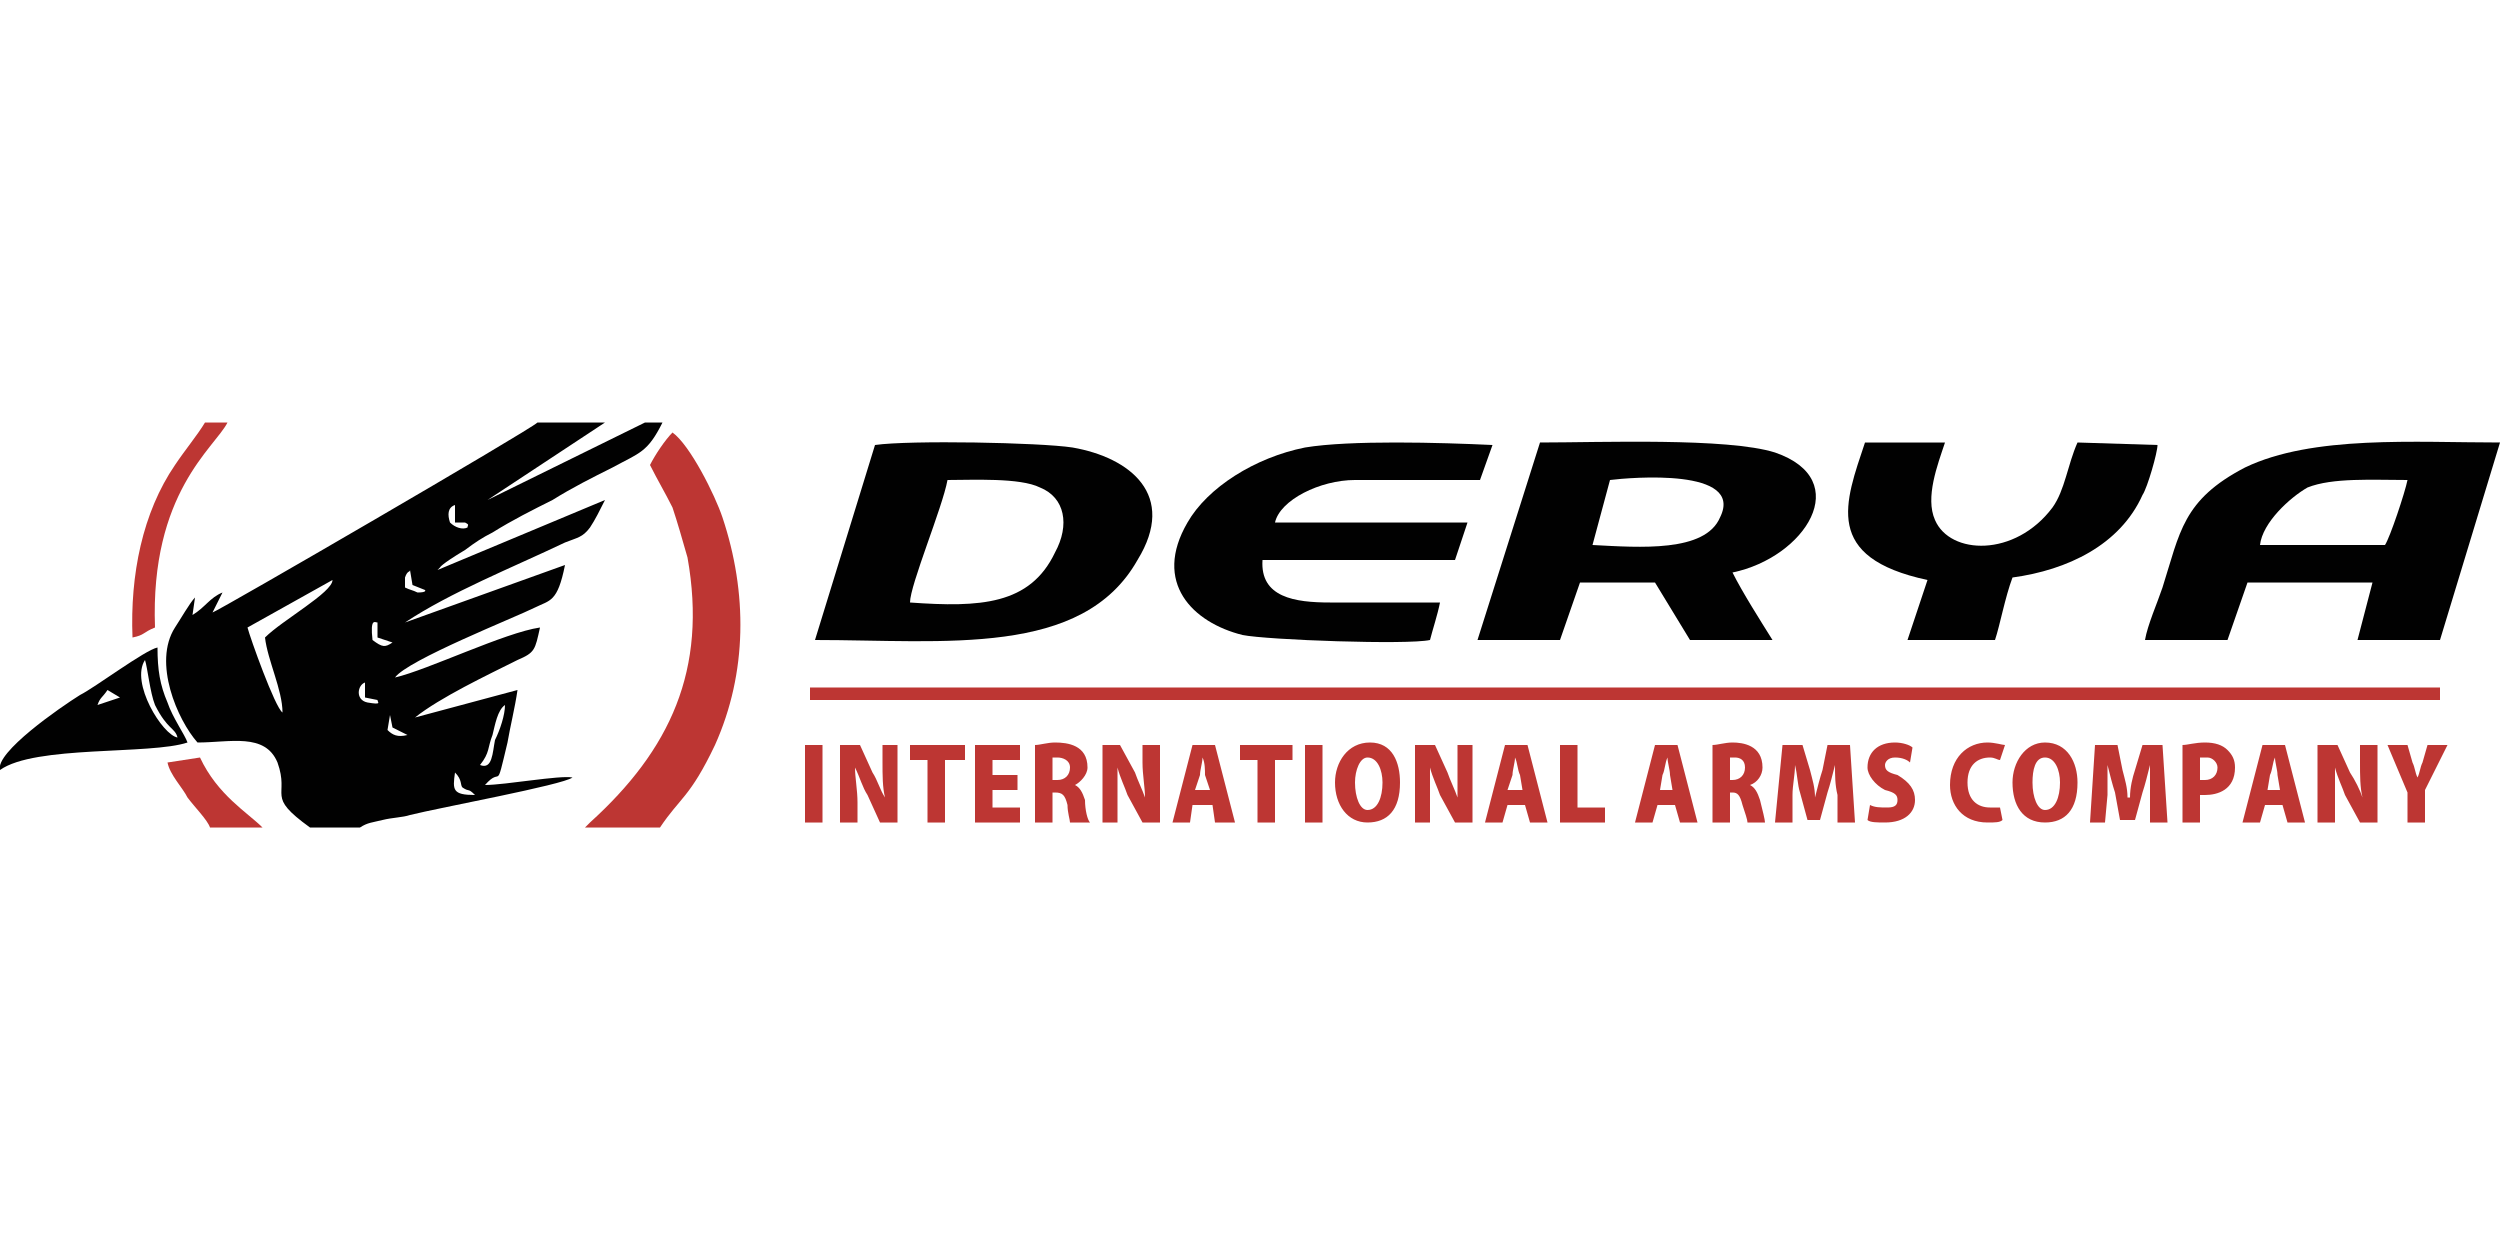 <?xml version="1.0" encoding="UTF-8"?>
<!DOCTYPE svg PUBLIC "-//W3C//DTD SVG 1.1//EN" "http://www.w3.org/Graphics/SVG/1.1/DTD/svg11.dtd">
<!-- Creator: CorelDRAW X8 -->
<svg xmlns="http://www.w3.org/2000/svg" xml:space="preserve" width="1000px" height="500px" version="1.1" style="shape-rendering:geometricPrecision; text-rendering:geometricPrecision; image-rendering:optimizeQuality; fill-rule:evenodd; clip-rule:evenodd"
viewBox="0 0 1000 500"
 xmlns:xlink="http://www.w3.org/1999/xlink">
 <defs>
  <style type="text/css">
   <![CDATA[
    .fil1 {fill:#010101}
    .fil0 {fill:#BD3633}
    .fil2 {fill:#BD3633;fill-rule:nonzero}
   ]]>
  </style>
 </defs>
 <g id="Vrstva_x0020_1">
  <g id="_4994957488">
   <g>
    <polygon class="fil0" points="324,280 976,280 976,275 324,275 "/>
    <path class="fil0" d="M234 331l30 0c8,-12 12,-12 22,-33 13,-29 13,-61 3,-91 -3,-9 -13,-29 -20,-34 -3,3 -7,9 -9,13 3,6 6,11 9,17 2,6 4,13 6,20 8,45 -7,77 -39,106 -1,1 -1,1 -2,2z"/>
    <path class="fil0" d="M91 169l-9 0c-3,5 -8,11 -12,17 -13,19 -18,44 -17,69 5,-1 4,-2 9,-4 -2,-54 24,-72 29,-82z"/>
    <path class="fil0" d="M84 331l21 0c-6,-6 -18,-13 -25,-28l-13 2c1,5 6,10 8,14 3,4 8,9 9,12z"/>
   </g>
   <g>
    <path class="fil1" d="M182 309c3,3 2,5 3,6 3,2 2,0 5,3 -9,0 -9,-2 -8,-9zm-26 -23l1 5 6 3c-4,1 -6,0 -8,-2l1 -6zm36 20c4,-5 3,-7 5,-12 1,-4 2,-10 5,-12 0,4 -2,10 -4,14 -1,5 -1,12 -6,10zm-46 -33l0 6 5 1c0,1 2,2 -4,1 -5,-1 -4,-7 -1,-8zm5 -24l0 6 6 2c-3,2 -4,2 -8,-1 -1,-9 1,-7 2,-7zm13 -21l1 6 5 2c0,0 1,1 -3,1 -2,-1 -3,-1 -5,-2 0,-2 0,-2 0,-4 1,-3 2,-2 2,-3zm-58 27c1,9 7,21 7,30 -3,-2 -13,-30 -14,-34l34 -19c0,5 -20,16 -27,23zm76 -46c2,0 2,0 4,0 2,1 1,1 1,2 -2,1 -5,0 -7,-2 -1,-3 -1,-6 2,-7l0 7zm-58 122l20 0c3,-2 5,-2 9,-3 4,-1 8,-1 11,-2 12,-3 61,-12 65,-15 -5,-1 -27,3 -35,3 7,-8 4,4 9,-17 1,-6 3,-14 4,-21l-41 11c10,-8 29,-17 41,-23 7,-3 7,-4 9,-13 -14,2 -45,17 -58,20 5,-7 48,-24 56,-28 6,-3 9,-2 12,-17l-64 23c18,-12 43,-22 64,-32 5,-2 7,-2 10,-6 2,-3 4,-7 6,-11l-67 28c0,0 1,-1 1,-1 0,0 0,-1 10,-7 4,-3 7,-5 11,-7 8,-5 16,-9 24,-13 8,-5 16,-9 24,-13 11,-6 14,-6 20,-18l-7 0 -63 31 47 -31 -27 0c-3,3 -127,75 -130,76l4 -8c-5,2 -7,6 -12,9l1 -7c-2,2 -6,9 -8,12 -9,14 1,37 9,46 13,0 27,-4 32,8 5,14 -5,13 13,26z"/>
    <path class="fil1" d="M954 218l-50 0c1,-9 12,-19 19,-23 10,-4 26,-3 40,-3 -1,5 -7,23 -9,26zm46 -41c-34,0 -75,-3 -102,10 -25,13 -26,26 -33,48 -2,6 -6,15 -7,21l33 0 8 -23 50 0 -6 23 33 0 24 -79z"/>
    <path class="fil1" d="M644 192c8,-1 54,-5 44,15 -6,14 -32,12 -51,11l7 -26zm-53 64l33 0 8 -23 30 0 14 23 33 0c-5,-8 -12,-19 -16,-27 29,-6 49,-37 17,-48 -19,-6 -70,-4 -94,-4l-25 79z"/>
    <path class="fil1" d="M364 241c0,-7 13,-38 15,-49 10,0 29,-1 37,3 10,4 12,15 6,26 -10,21 -30,22 -58,20zm-38 15c52,0 107,7 129,-32 16,-26 -3,-41 -26,-45 -13,-2 -65,-3 -79,-1l-24 78z"/>
    <path class="fil1" d="M572 256c1,-4 3,-10 4,-15 -15,0 -29,0 -44,0 -14,0 -28,-2 -27,-17l77 0 5 -15 -77 0c2,-9 18,-17 32,-17 17,0 34,0 50,0l5 -14c-21,-1 -57,-2 -75,1 -20,4 -39,16 -47,30 -14,24 2,40 22,45 10,2 66,4 75,2z"/>
    <path class="fil1" d="M771 232l-8 24 35 0c2,-6 4,-17 7,-25 22,-3 43,-13 52,-33 2,-3 6,-17 6,-20l-32 -1c-4,9 -5,19 -10,26 -15,20 -41,19 -47,5 -4,-9 1,-22 4,-31l-32 0c-8,24 -17,46 25,55z"/>
    <path class="fil1" d="M39 282c1,-3 2,-3 4,-6l5 3 -9 3zm32 13c-6,-1 -19,-22 -13,-31 1,3 2,13 4,18 5,10 8,9 9,13zm-71 13c14,-10 60,-6 75,-11 -1,-3 -6,-10 -8,-16 -3,-7 -4,-13 -4,-22 -5,1 -25,16 -31,19 -8,5 -34,23 -32,30z"/>
    <path class="fil2" d="M322 329l7 0 0 -31 -7 0 0 31zm37 -31l-6 0 0 7c0,5 0,10 1,14l0 0c-2,-3 -3,-7 -5,-10l-5 -11 -8 0 0 31 7 0 0 -8c0,-5 -1,-10 -1,-14l0 0c2,4 3,8 5,11l5 11 7 0 0 -31zm27 0l-22 0 0 6 7 0 0 25 7 0 0 -25 8 0 0 -6zm22 25l-11 0 0 -7 10 0 0 -6 -10 0 0 -6 11 0 0 -6 -18 0 0 31 18 0 0 -6zm22 -9c2,-1 5,-4 5,-7 0,-9 -8,-10 -13,-10 -3,0 -6,1 -8,1l0 31 7 0 0 -12 1 0c3,0 4,1 5,5 0,3 1,6 1,7l8 0c-1,-1 -2,-5 -2,-9 -1,-3 -2,-5 -4,-6l0 0zm-9 -2l0 -9c0,0 1,0 2,0 2,0 5,1 5,4 0,3 -2,5 -5,5l-2 0zm43 -14l-7 0 0 7c0,5 1,10 1,14l0 0c-1,-3 -3,-7 -4,-10l-6 -11 -7 0 0 31 6 0 0 -8c0,-5 0,-10 0,-14l0 0c1,4 3,8 4,11l6 11 7 0 0 -31zm22 0l-9 0 -8 31 7 0 1 -7 8 0 1 7 8 0 -8 -31zm-8 18l2 -6c0,-2 1,-5 1,-7l0 0c1,2 1,5 1,7l2 6 -6 0zm39 -18l-21 0 0 6 7 0 0 25 7 0 0 -25 7 0 0 -6zm5 31l7 0 0 -31 -7 0 0 31zm26 -32c-9,0 -14,8 -14,16 0,9 5,16 13,16 8,0 13,-5 13,-16 0,-8 -3,-16 -12,-16zm-1 6c4,0 6,5 6,10 0,6 -2,11 -6,11 -3,0 -5,-5 -5,-11 0,-5 2,-10 5,-10zm42 -5l-6 0 0 7c0,5 0,10 0,14l0 0c-1,-3 -3,-7 -4,-10l-5 -11 -8 0 0 31 6 0 0 -8c0,-5 0,-10 0,-14l0 0c1,4 3,8 4,11l6 11 7 0 0 -31zm22 0l-9 0 -8 31 7 0 2 -7 7 0 2 7 7 0 -8 -31zm-8 18l2 -6c0,-2 1,-5 1,-7l0 0c1,2 1,5 2,7l1 6 -6 0zm39 7l-11 0 0 -25 -7 0 0 31 18 0 0 -6zm29 -25l-9 0 -8 31 7 0 2 -7 7 0 2 7 7 0 -8 -31zm-7 18l1 -6c1,-2 1,-5 2,-7l0 0c0,2 1,5 1,7l1 6 -5 0zm36 -2c3,-1 5,-4 5,-7 0,-9 -8,-10 -12,-10 -3,0 -6,1 -8,1l0 31 7 0 0 -12 1 0c2,0 3,1 4,5 1,3 2,6 2,7l7 0c0,-1 -1,-5 -2,-9 -1,-3 -2,-5 -4,-6l0 0zm-8 -2l0 -9c0,0 1,0 2,0 2,0 4,1 4,4 0,3 -2,5 -5,5l-1 0zm48 -14l-9 0 -2 10c-1,3 -2,7 -3,11l0 0c0,-4 -1,-7 -2,-11l-3 -10 -8 0 -3 31 7 0 0 -11c0,-4 1,-8 1,-12l0 0c1,4 1,8 2,11l3 11 5 0 3 -11c1,-3 2,-7 3,-11l0 0c0,4 0,8 1,12l0 11 7 0 -2 -31zm25 1c-1,-1 -4,-2 -7,-2 -7,0 -11,4 -11,10 0,3 3,7 7,9 4,1 5,2 5,4 0,2 -1,3 -4,3 -3,0 -5,0 -7,-1l-1 6c1,1 4,1 7,1 8,0 12,-4 12,-9 0,-4 -2,-7 -7,-10 -4,-1 -5,-2 -5,-4 0,-1 1,-3 4,-3 3,0 5,1 6,2l1 -6zm35 24c-1,0 -3,0 -4,0 -5,0 -9,-3 -9,-10 0,-7 4,-10 9,-10 2,0 3,1 4,1l2 -6c-1,0 -4,-1 -7,-1 -8,0 -15,6 -15,17 0,8 5,15 15,15 3,0 5,0 6,-1l-1 -5zm18 -26c-8,0 -13,8 -13,16 0,9 4,16 13,16 8,0 13,-5 13,-16 0,-8 -4,-16 -13,-16zm0 6c4,0 6,5 6,10 0,6 -2,11 -6,11 -3,0 -5,-5 -5,-11 0,-5 1,-10 5,-10zm47 -5l-8 0 -3 10c-1,3 -2,7 -2,11l-1 0c0,-4 -1,-7 -2,-11l-2 -10 -9 0 -2 31 6 0 1 -11c0,-4 0,-8 0,-12l0 0c1,4 2,8 3,11l2 11 6 0 3 -11c1,-3 2,-7 3,-11l0 0c0,4 0,8 0,12l0 11 7 0 -2 -31zm8 31l7 0 0 -11c1,0 1,0 2,0 5,0 12,-2 12,-11 0,-3 -1,-5 -3,-7 -2,-2 -5,-3 -9,-3 -4,0 -7,1 -9,1l0 31zm7 -26c1,0 2,0 3,0 2,0 4,2 4,4 0,3 -2,5 -5,5 -1,0 -1,0 -2,0l0 -9zm34 -5l-9 0 -8 31 7 0 2 -7 7 0 2 7 7 0 -8 -31zm-7 18l1 -6c1,-2 1,-5 2,-7l0 0c0,2 1,5 1,7l1 6 -5 0zm44 -18l-7 0 0 7c0,5 0,10 1,14l0 0c-1,-3 -3,-7 -5,-10l-5 -11 -8 0 0 31 7 0 0 -8c0,-5 0,-10 0,-14l0 0c1,4 3,8 4,11l6 11 7 0 0 -31zm20 0l-2 7c-1,2 -1,4 -2,6l0 0c-1,-2 -1,-4 -2,-6l-2 -7 -8 0 8 19 0 12 7 0 0 -13 9 -18 -8 0z"/>
   </g>
  </g>
 </g>
</svg>
